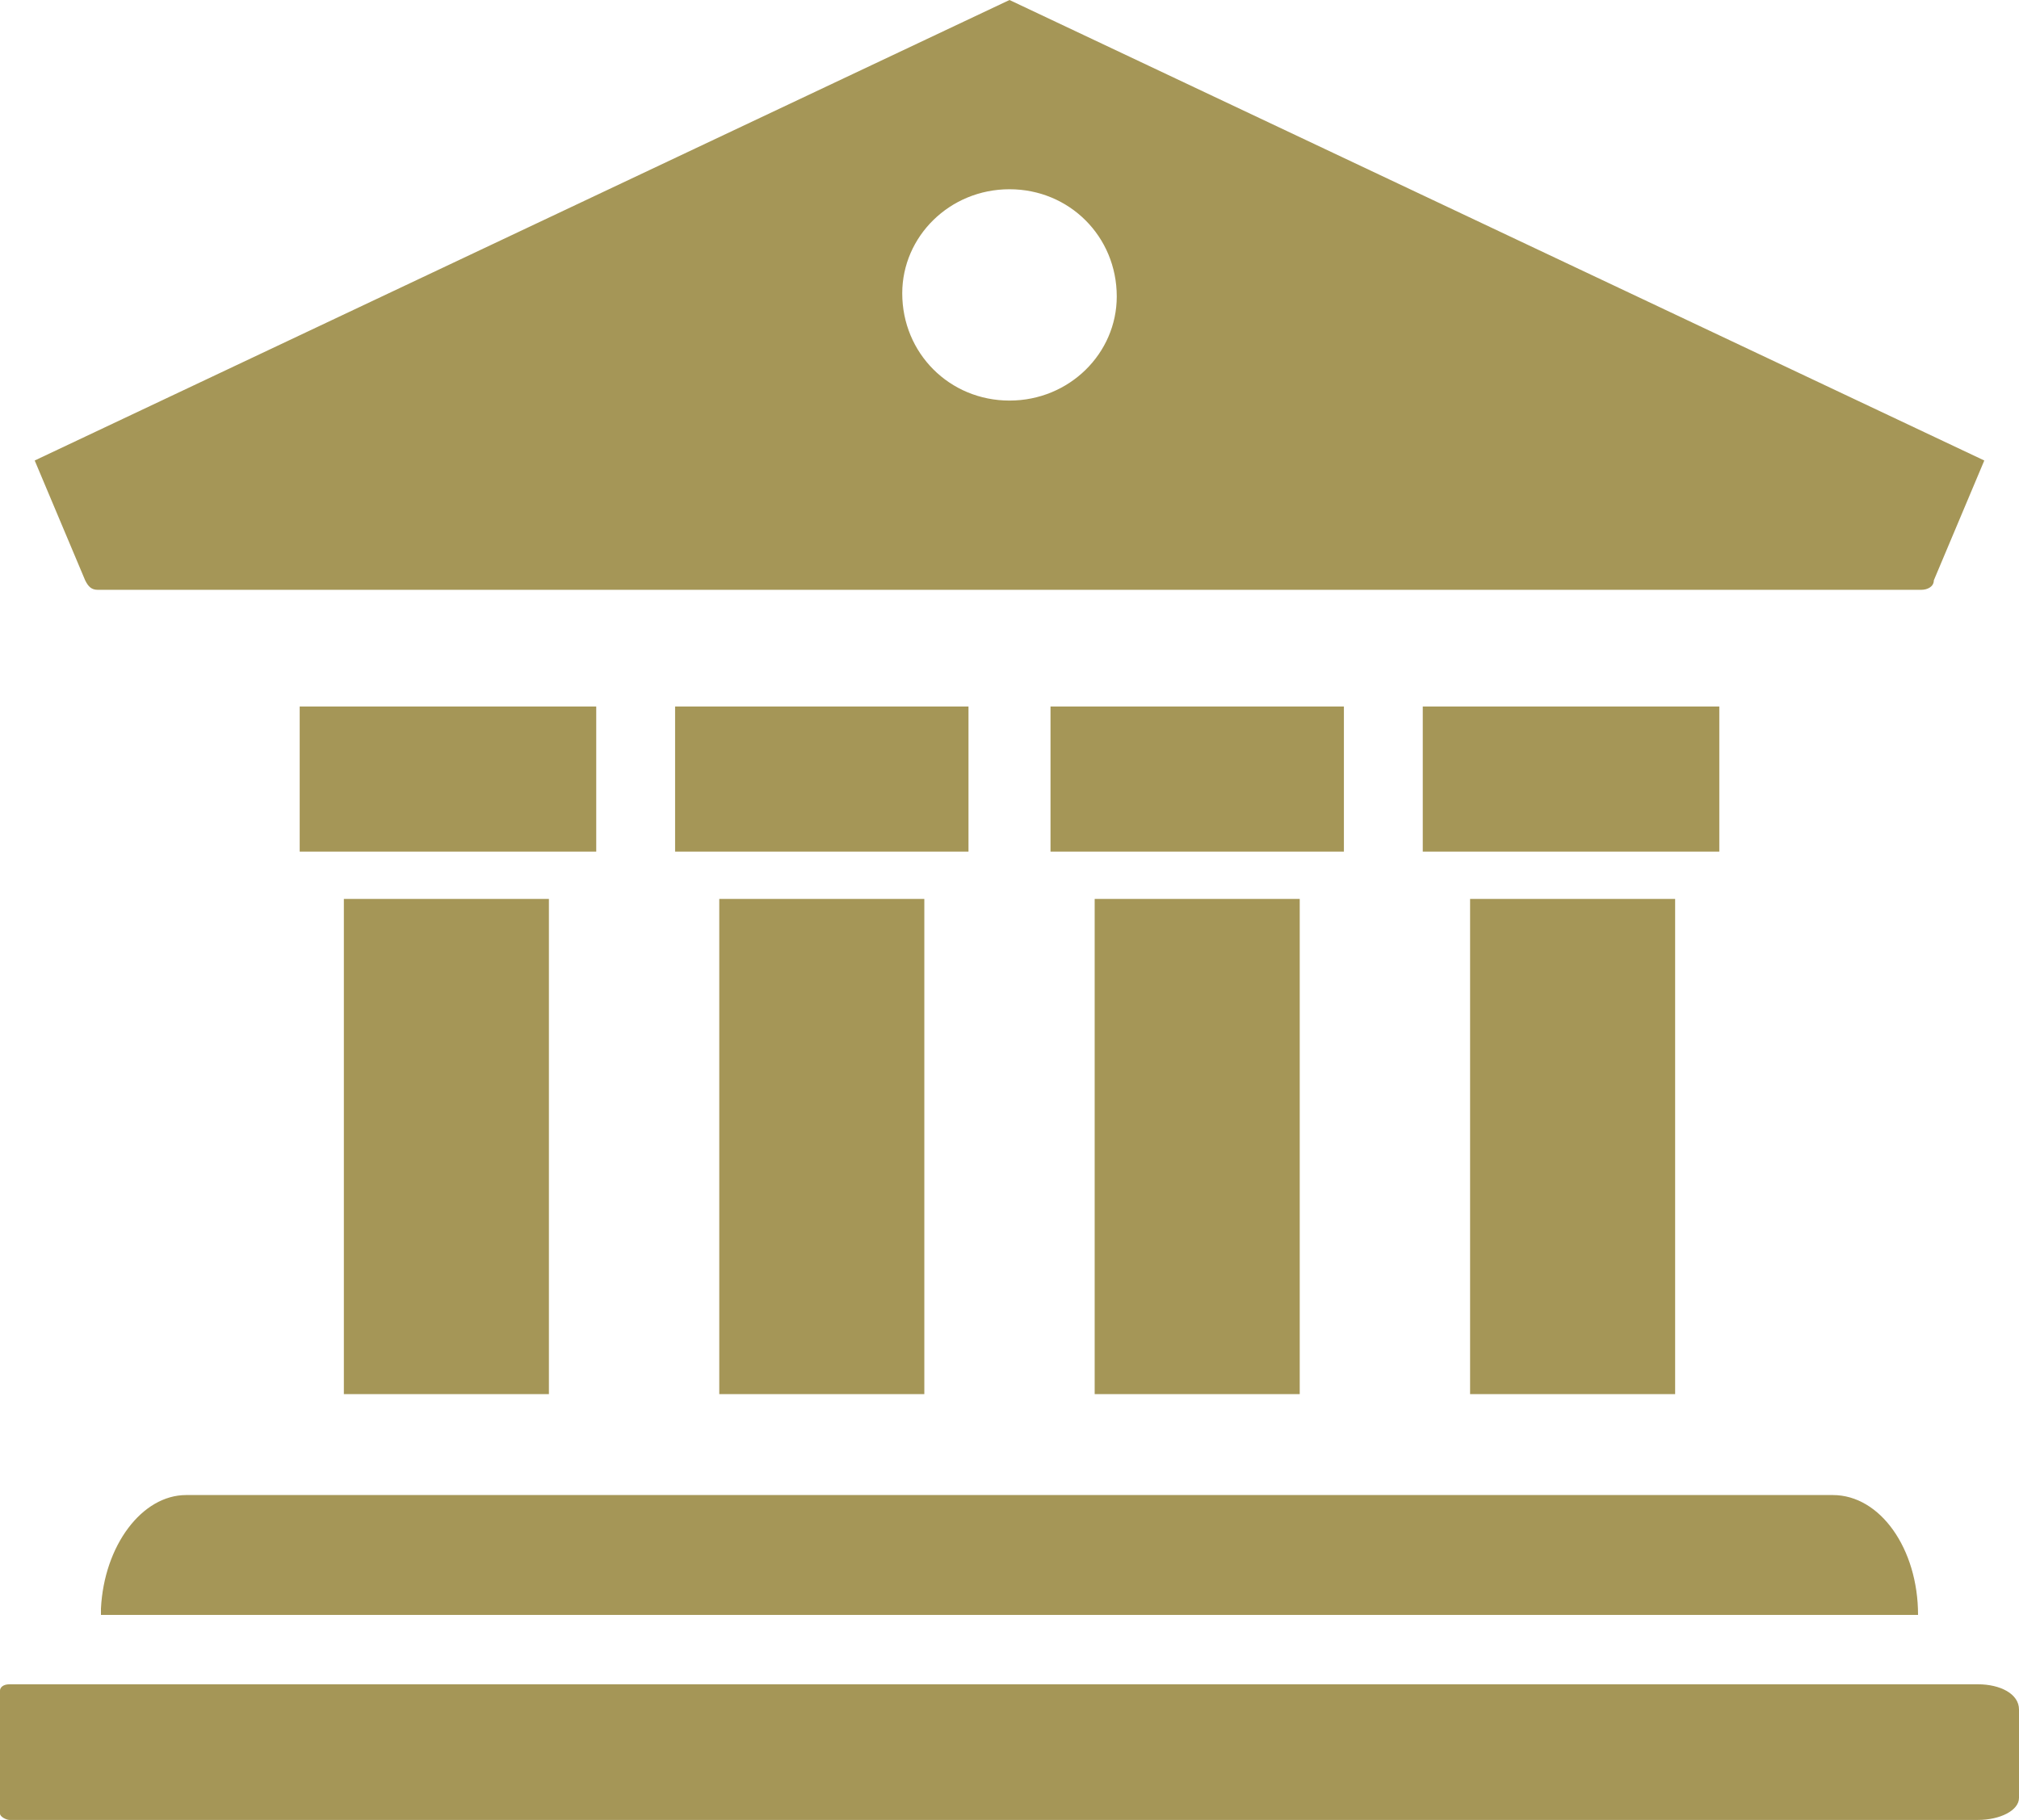<?xml version="1.0" encoding="utf-8"?>
<!-- Generator: Adobe Illustrator 26.0.3, SVG Export Plug-In . SVG Version: 6.00 Build 0)  -->
<svg version="1.1" id="_x31_0" xmlns="http://www.w3.org/2000/svg" xmlns:xlink="http://www.w3.org/1999/xlink" x="0px" y="0px"
	 viewBox="0 0 64 57.7" style="enable-background:new 0 0 64 57.7;" xml:space="preserve">
<style type="text/css">
	.st0{fill:#A59657;}
</style>
<g>
	<path class="st0" d="M3.1,18.7h57.8c0.2,0,0.4-0.1,0.4-0.3l1.6-3.8L32,0L1.1,14.6l1.6,3.8C2.8,18.6,2.9,18.7,3.1,18.7z M32,12.7
		c-1.9,0-3.4-1.5-3.4-3.4C28.6,7.5,30.1,6,32,6c1.9,0,3.4,1.5,3.4,3.4C35.4,11.2,33.9,12.7,32,12.7z"/>
	<path class="st0" d="M60.8,51.2c0-2.1-1.2-3.8-2.7-3.8H5.9c-1.4,0-2.6,1.6-2.7,3.6c0,0.1,0,0.1,0,0.2h0c0,0,0,0,0,0H60.8z"/>
	<path class="st0" d="M62.7,53.4H0.3c-0.2,0-0.3,0.1-0.3,0.2v3.9c0,0.1,0.2,0.2,0.3,0.2h62.4c0.7,0,1.3-0.3,1.3-0.7v-2.8
		C64,53.7,63.4,53.4,62.7,53.4z"/>
	<rect x="10.9" y="28.5" class="st0" width="6.5" height="15.7"/>
	<polygon class="st0" points="9.5,22.4 9.5,27 18.9,27 18.9,22.4 18.9,22.4 18.9,22.4 18.9,22.4 	"/>
	<rect x="22.8" y="28.5" class="st0" width="6.5" height="15.7"/>
	<polygon class="st0" points="21.4,22.4 21.4,27 30.7,27 30.7,22.4 30.7,22.4 30.7,22.4 30.7,22.4 	"/>
	<rect x="34.7" y="28.5" class="st0" width="6.5" height="15.7"/>
	<polygon class="st0" points="33.3,22.4 33.3,27 42.6,27 42.6,22.4 42.6,22.4 42.6,22.4 42.6,22.4 	"/>
	<rect x="46.6" y="28.5" class="st0" width="6.5" height="15.7"/>
	<polygon class="st0" points="45.1,22.4 45.1,27 54.5,27 54.5,22.4 54.5,22.4 54.5,22.4 54.5,22.4 	"/>
</g>
</svg>
